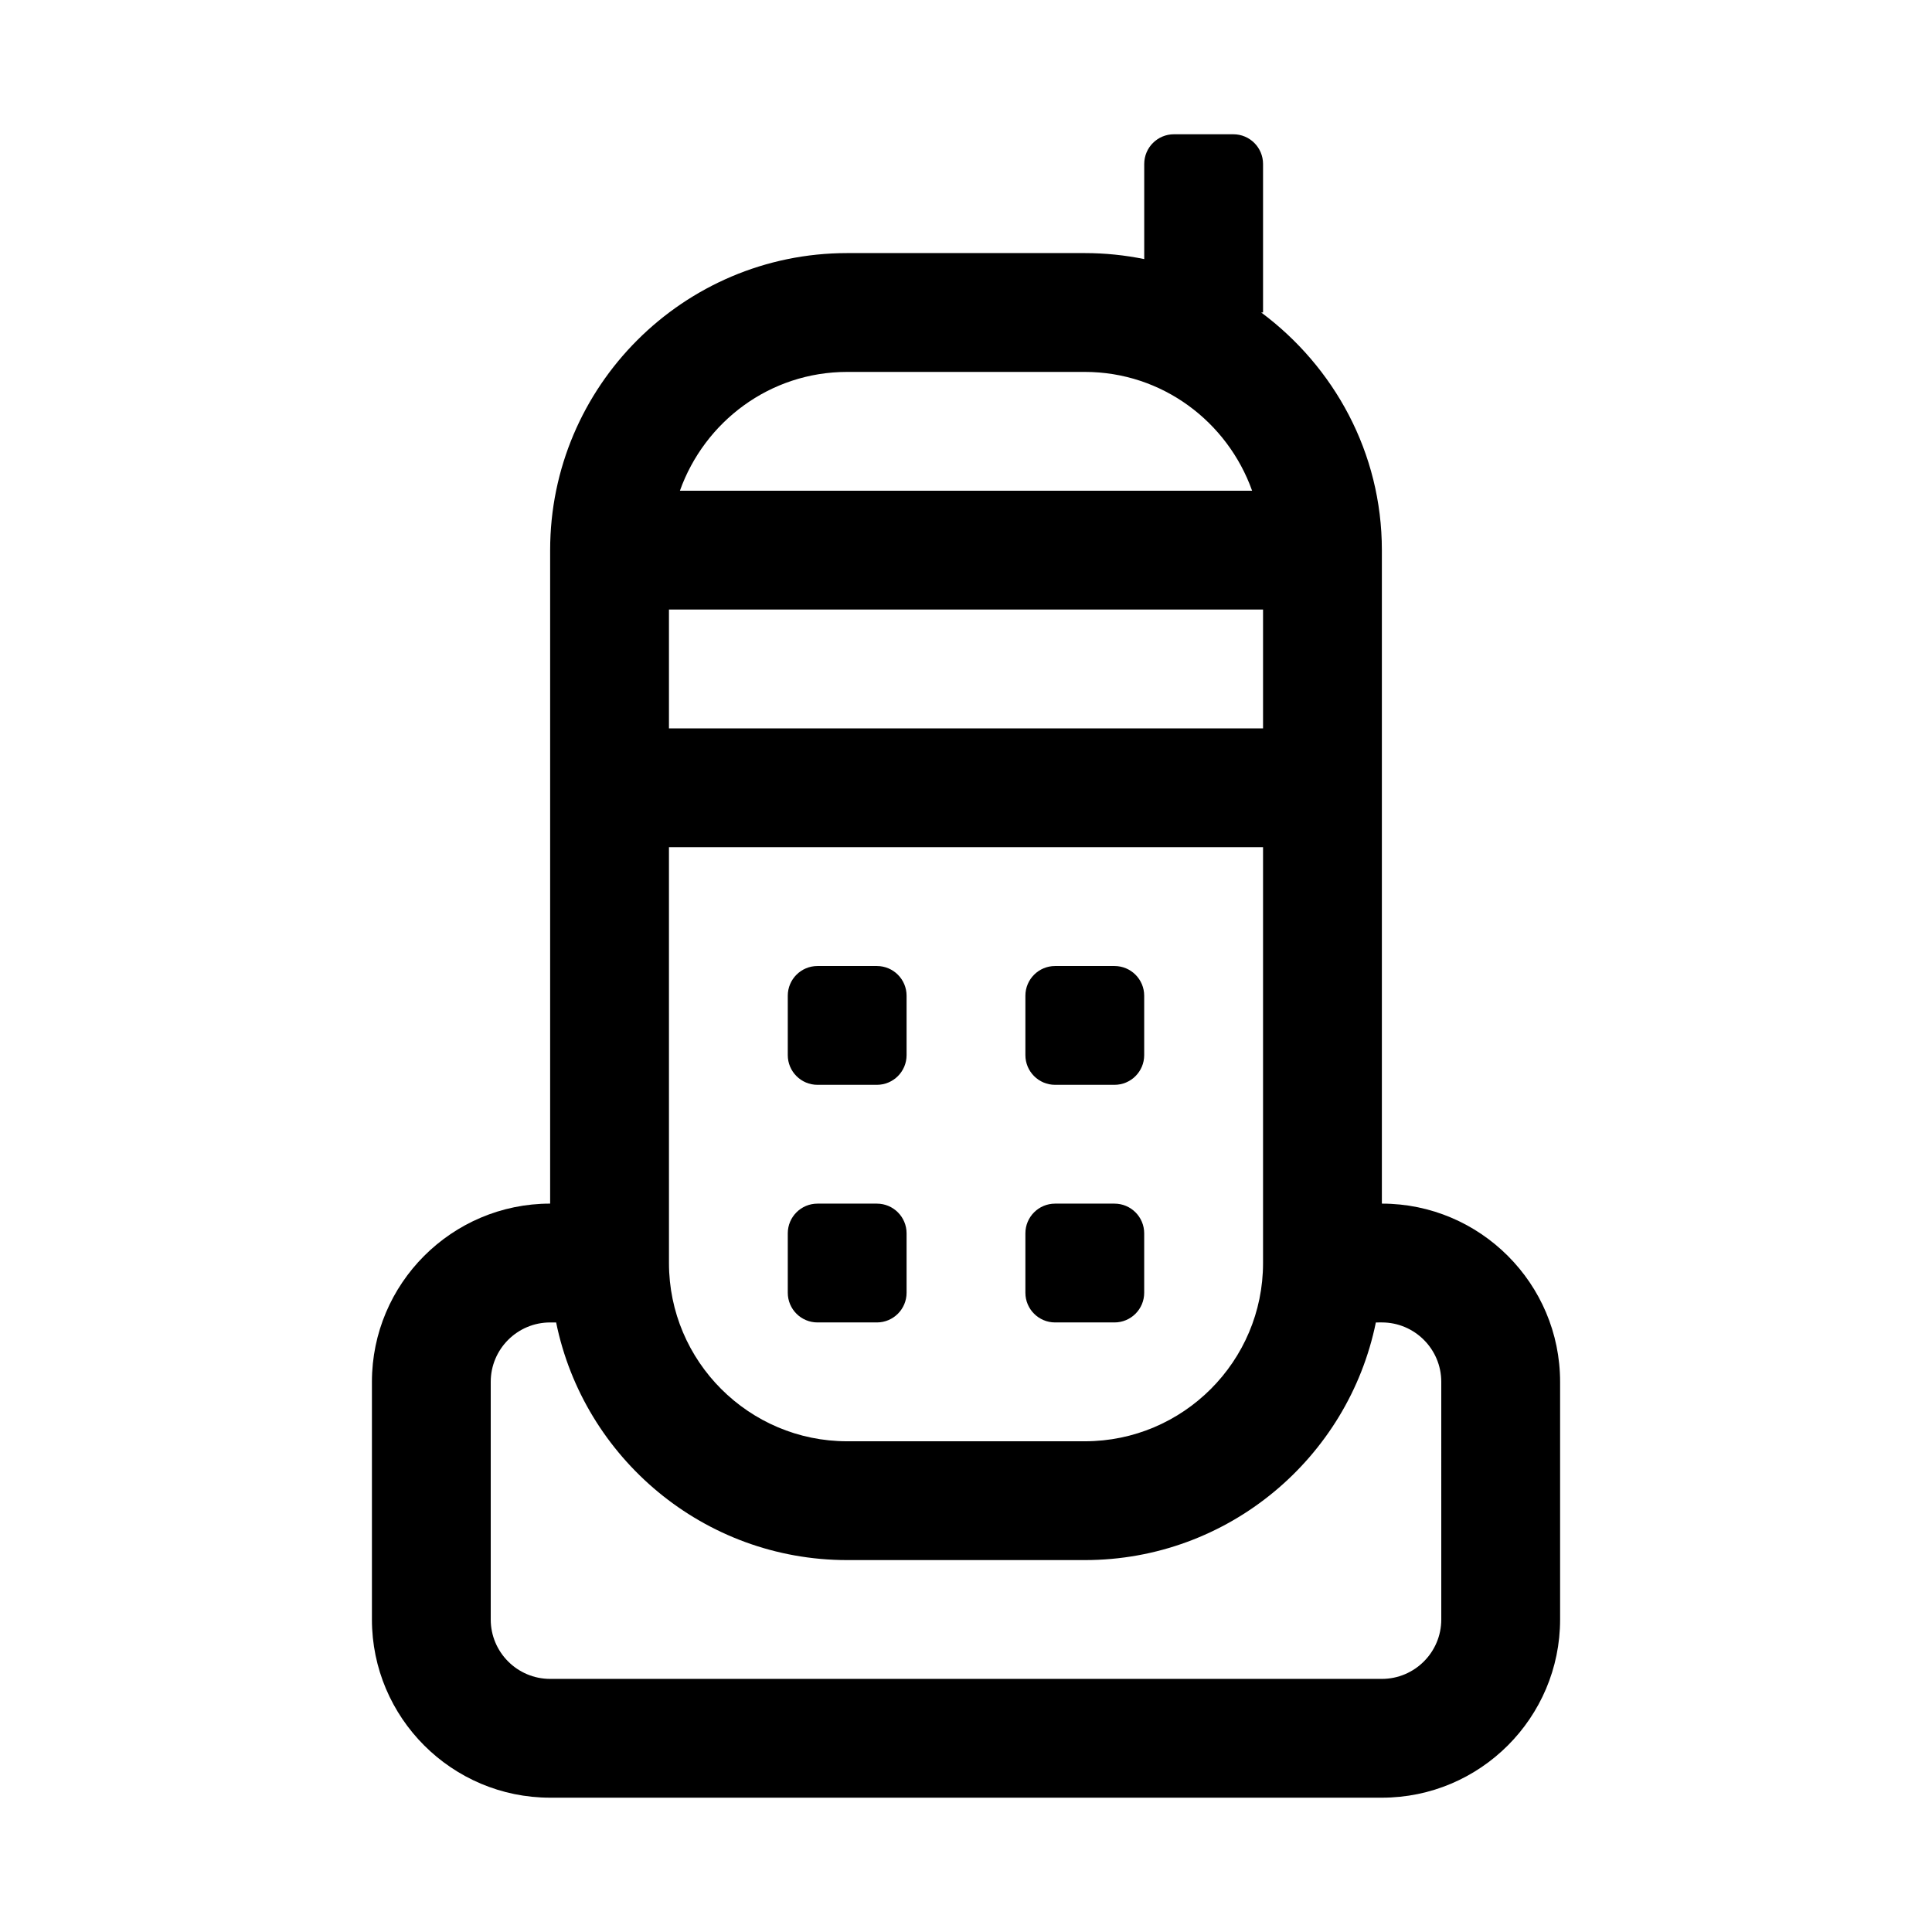 <?xml version="1.0" encoding="UTF-8"?>
<!-- Uploaded to: ICON Repo, www.iconrepo.com, Generator: ICON Repo Mixer Tools -->
<svg fill="#000000" width="800px" height="800px" version="1.1" viewBox="144 144 512 512" xmlns="http://www.w3.org/2000/svg">
 <g>
  <path d="m423.61 431.49h15.742c4.348 0 7.871-3.523 7.871-7.871v-15.742c0-4.348-3.523-7.871-7.871-7.871h-15.742c-4.348 0-7.871 3.523-7.871 7.871v15.742c0 4.344 3.527 7.871 7.871 7.871z"/>
  <path d="m360.64 431.49h15.742c4.348 0 7.871-3.523 7.871-7.871v-15.742c0-4.348-3.523-7.871-7.871-7.871h-15.742c-4.348 0-7.871 3.523-7.871 7.871v15.742c0 4.344 3.527 7.871 7.871 7.871z"/>
  <path d="m423.61 494.46h15.742c4.348 0 7.871-3.523 7.871-7.871v-15.742c0-4.348-3.523-7.871-7.871-7.871h-15.742c-4.348 0-7.871 3.523-7.871 7.871v15.742c0 4.348 3.527 7.871 7.871 7.871z"/>
  <path d="m360.64 494.46h15.742c4.348 0 7.871-3.523 7.871-7.871v-15.742c0-4.348-3.523-7.871-7.871-7.871h-15.742c-4.348 0-7.871 3.523-7.871 7.871v15.742c0 4.348 3.527 7.871 7.871 7.871z"/>
  <path d="m510.21 462.98v-173.19c0-25.84-12.684-48.613-31.973-62.977h0.484v-39.359c0-4.348-3.523-7.871-7.871-7.871h-15.742c-4.352 0-7.875 3.523-7.875 7.871v25.207c-5.09-1.035-10.352-1.59-15.742-1.59h-62.977c-43.402 0-78.719 35.316-78.719 78.719v173.18c-26.047 0-47.23 21.188-47.23 47.23v62.977c0 26.047 21.188 47.23 47.23 47.23h220.42c26.047 0 47.23-21.188 47.23-47.23v-62.977c-0.004-26.043-21.188-47.227-47.234-47.227zm-188.93-94.465h157.44v110.21c0 26.047-21.188 47.23-47.23 47.23h-62.977c-26.047 0-47.23-21.188-47.23-47.23zm0-62.977h157.44v31.488h-157.44zm47.234-62.977h62.977c20.496 0 37.812 13.203 44.332 31.488h-151.64c6.519-18.289 23.832-31.488 44.332-31.488zm157.44 330.62c0 8.68-7.062 15.742-15.742 15.742h-220.42c-8.68 0-15.742-7.062-15.742-15.742v-62.977c0-8.68 7.062-15.742 15.742-15.742h1.59c7.316 35.887 39.117 62.977 77.129 62.977h62.977c38.012 0 69.812-27.09 77.129-62.977l1.594-0.004c8.68 0 15.742 7.062 15.742 15.742z"/>
 </g>
</svg>